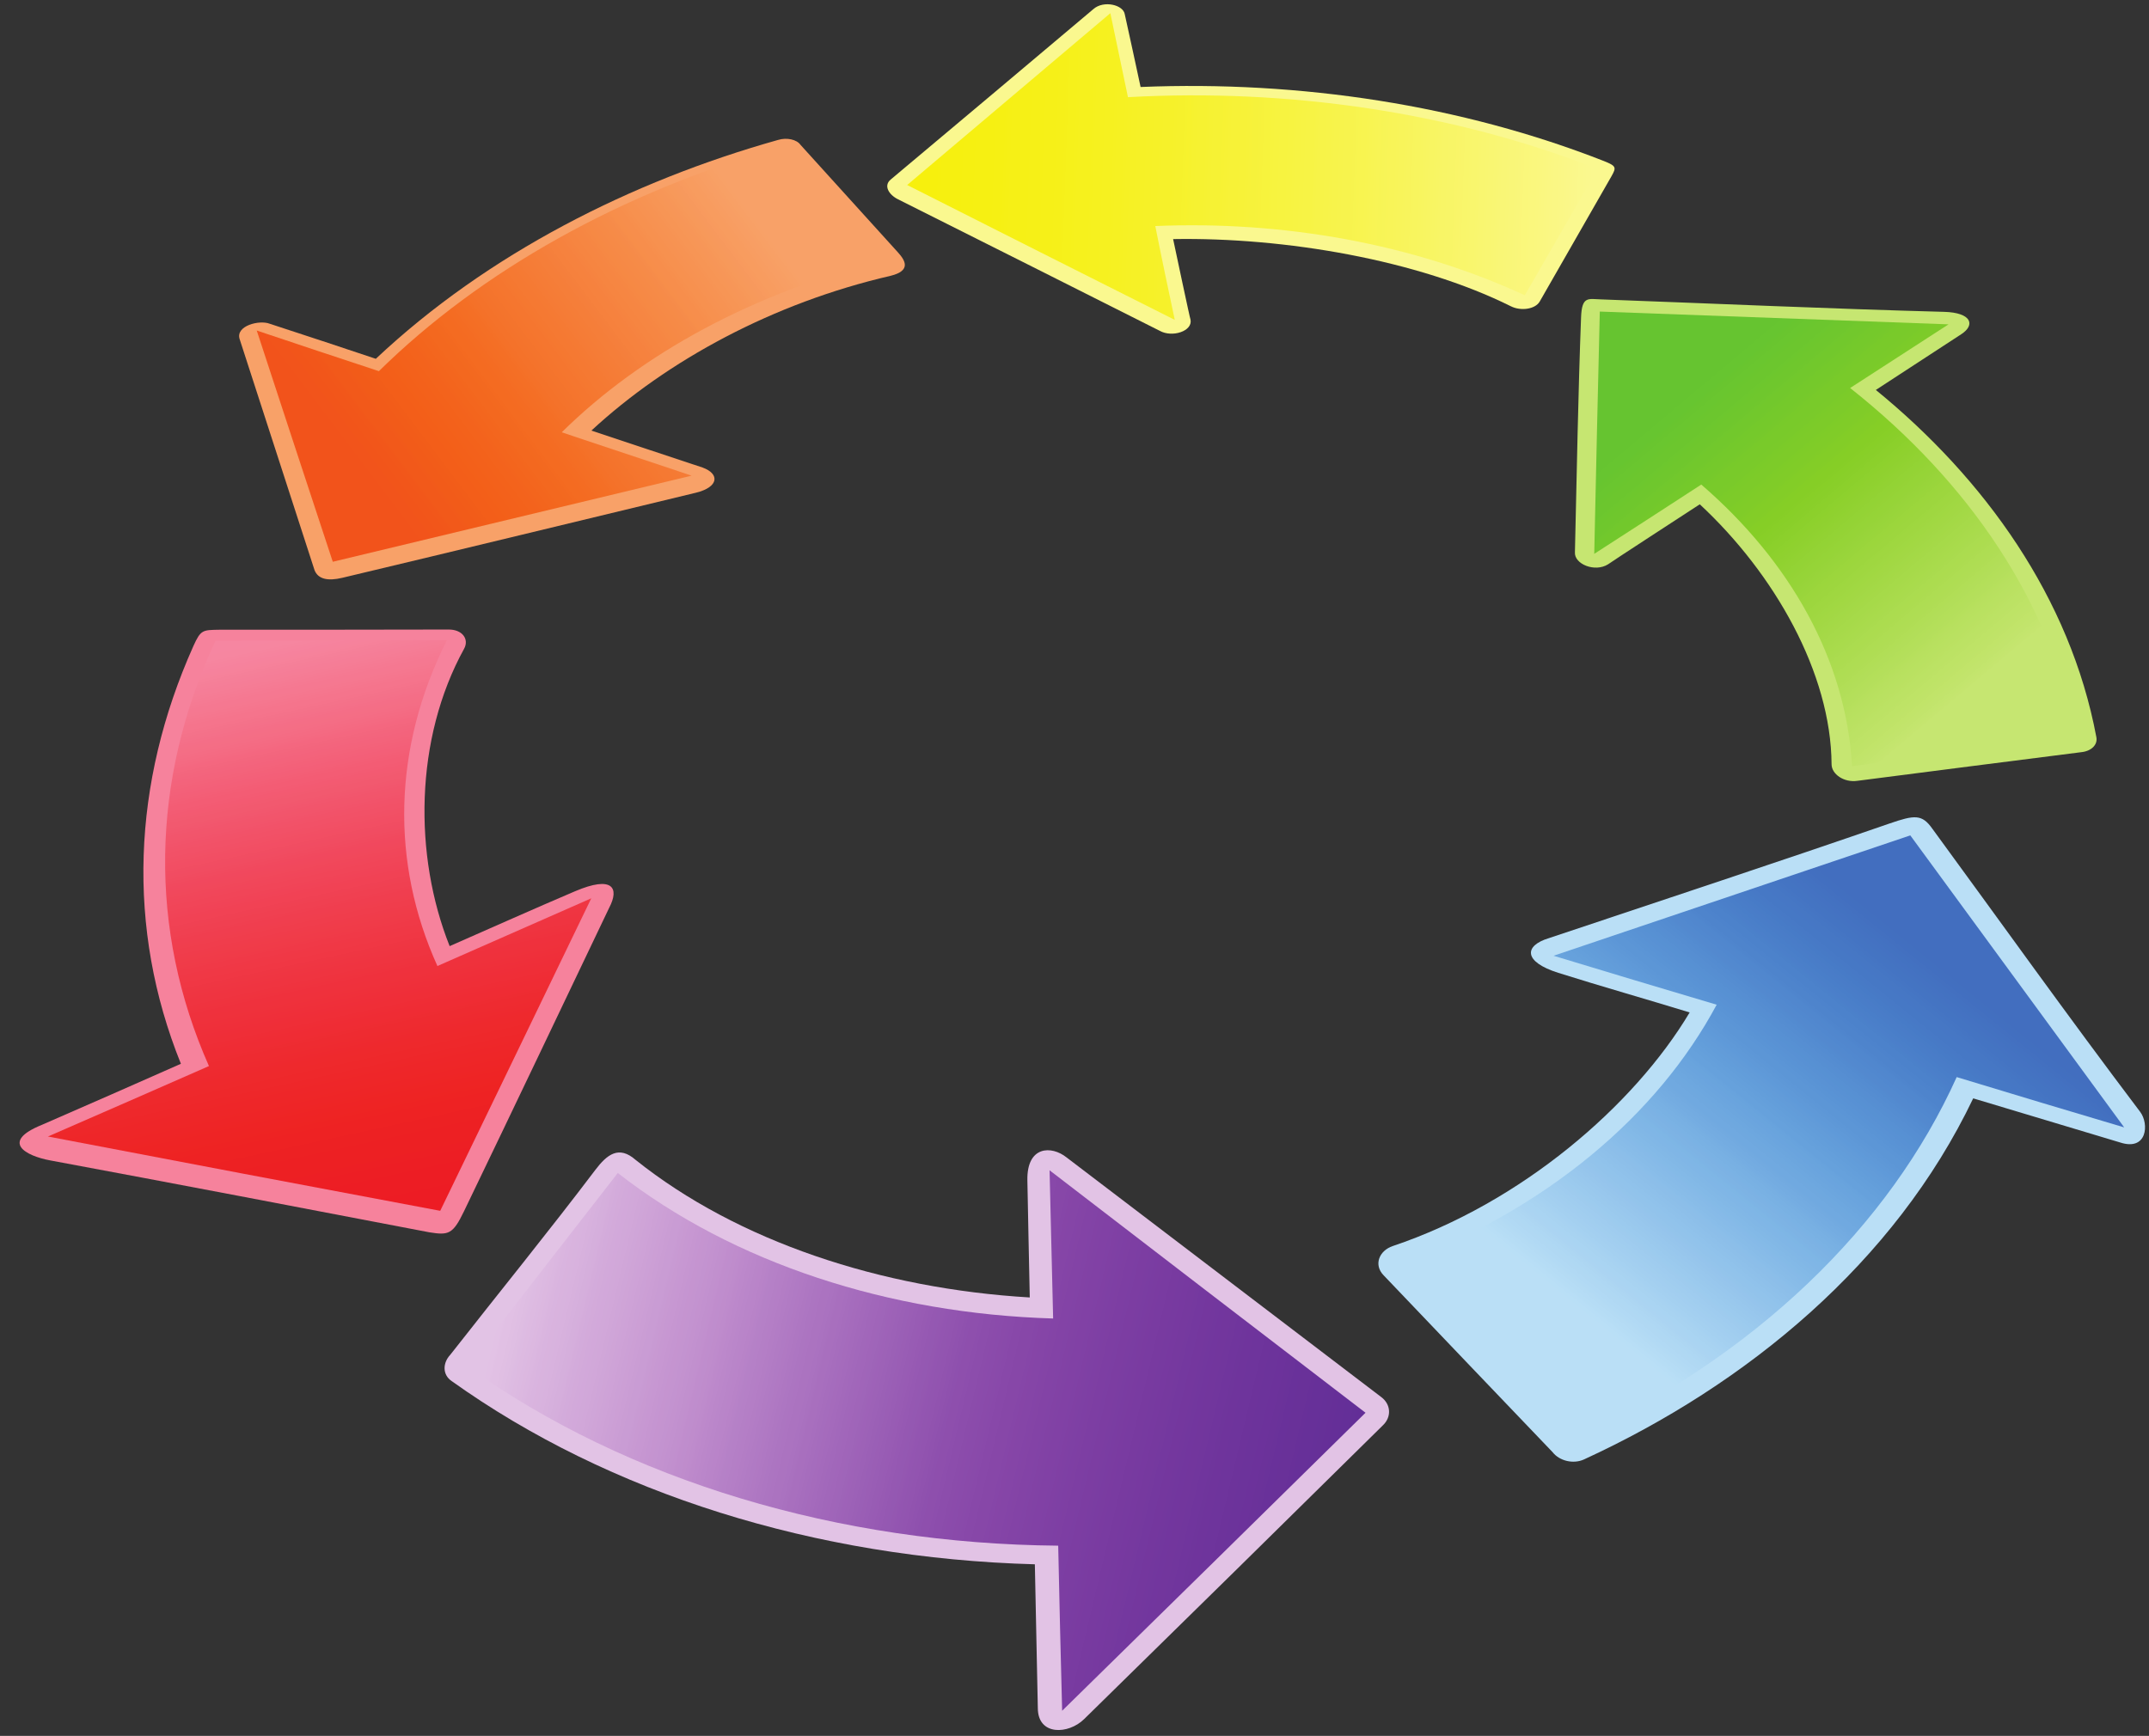 <?xml version="1.0" encoding="UTF-8"?><svg xmlns="http://www.w3.org/2000/svg" xmlns:xlink="http://www.w3.org/1999/xlink" height="522.5" preserveAspectRatio="xMidYMid meet" version="1.0" viewBox="42.8 50.8 646.7 522.5" width="646.7" zoomAndPan="magnify"><rect x="42.8" y="50.8" width="646.7" height="522.5" fill="#333333" stroke="none"/><defs><clipPath id="a"><path d="M 57 243 L 221 243 L 221 416 L 57 416 Z M 57 243"/></clipPath><clipPath id="b"><path d="M 105.68 371.684 C 87.543 330.797 88.016 285.828 107.664 243.602 C 130.801 243.602 154.012 243.543 177.289 243.484 C 161.016 275.871 160.34 310.41 174.434 341.57 C 189.965 334.758 205.379 327.941 220.734 321.184 C 206.145 351.414 190.988 382.809 175.277 415.254 C 135.52 407.797 96.195 400.344 57.223 392.887 C 73.469 385.84 89.598 378.734 105.68 371.684"/></clipPath><clipPath id="c"><path d="M 105.68 371.684 C 87.543 330.797 88.016 285.828 107.664 243.602 C 130.801 243.602 154.012 243.543 177.289 243.484 C 161.016 275.871 160.34 310.41 174.434 341.57 C 189.965 334.758 205.379 327.941 220.734 321.184 C 206.145 351.414 190.988 382.809 175.277 415.254 C 135.52 407.797 96.195 400.344 57.223 392.887 C 73.469 385.84 89.598 378.734 105.68 371.684"/></clipPath><clipPath id="e"><path d="M 183 403 L 454 403 L 454 566 L 183 566 Z M 183 403"/></clipPath><clipPath id="f"><path d="M 361.246 516.047 C 295.234 515.465 231.918 496.711 183.48 462.113 C 198.855 442.309 213.906 422.855 228.711 403.867 C 263.66 431.125 310.531 446.211 359.719 447.668 C 359.355 432.582 358.992 417.789 358.645 403.051 C 389.43 426.758 421.137 451.047 453.727 476.035 C 424.207 505.098 393.816 534.98 362.434 565.734 C 362 548.898 361.578 532.418 361.246 516.047"/></clipPath><clipPath id="g"><path d="M 361.246 516.047 C 295.234 515.465 231.918 496.711 183.48 462.113 C 198.855 442.309 213.906 422.855 228.711 403.867 C 263.66 431.125 310.531 446.211 359.719 447.668 C 359.355 432.582 358.992 417.789 358.645 403.051 C 389.43 426.758 421.137 451.047 453.727 476.035 C 424.207 505.098 393.816 534.98 362.434 565.734 C 362 548.898 361.578 532.418 361.246 516.047"/></clipPath><clipPath id="i"><path d="M 463 302 L 683 302 L 683 486 L 463 486 Z M 463 302"/></clipPath><clipPath id="j"><path d="M 631.629 375 C 611.473 419.734 571.191 459.281 514.852 485.027 C 497.363 466.914 480.215 449.148 463.402 431.613 C 508.309 414.781 541.574 386.473 559.395 353.215 C 542.941 348.324 526.578 343.43 510.309 338.48 C 546.574 326.246 582.379 314.133 617.668 302.25 C 638.379 330.5 659.824 359.797 682.035 390.145 C 665.09 385.133 648.316 380.066 631.629 375"/></clipPath><clipPath id="k"><path d="M 631.629 375 C 611.473 419.734 571.191 459.281 514.852 485.027 C 497.363 466.914 480.215 449.148 463.402 431.613 C 508.309 414.781 541.574 386.473 559.395 353.215 C 542.941 348.324 526.578 343.43 510.309 338.48 C 546.574 326.246 582.379 314.133 617.668 302.25 C 638.379 330.5 659.824 359.797 682.035 390.145 C 665.09 385.133 648.316 380.066 631.629 375"/></clipPath><clipPath id="m"><path d="M 522 144 L 668 144 L 668 282 L 522 282 Z M 522 144"/></clipPath><clipPath id="n"><path d="M 599.562 167.59 C 635.387 195.898 660.184 232.418 667.555 272.781 C 645.074 275.637 622.648 278.547 600.137 281.402 C 598.336 249.426 581.484 219.719 554.766 196.652 C 544.129 203.586 533.395 210.516 522.555 217.508 C 523.109 192.402 523.648 168.113 524.227 144.582 C 559.121 145.863 594.086 147.145 629.172 148.426 C 619.395 154.777 609.516 161.125 599.562 167.59"/></clipPath><clipPath id="o"><path d="M 599.562 167.59 C 635.387 195.898 660.184 232.418 667.555 272.781 C 645.074 275.637 622.648 278.547 600.137 281.402 C 598.336 249.426 581.484 219.719 554.766 196.652 C 544.129 203.586 533.395 210.516 522.555 217.508 C 523.109 192.402 523.648 168.113 524.227 144.582 C 559.121 145.863 594.086 147.145 629.172 148.426 C 619.395 154.777 609.516 161.125 599.562 167.59"/></clipPath><clipPath id="q"><path d="M 315 54 L 524 54 L 524 148 L 315 148 Z M 315 54"/></clipPath><clipPath id="r"><path d="M 382.238 80.047 C 430.461 77.367 479.941 84.531 523.57 101.656 C 516.402 114.121 509.098 126.816 501.664 139.688 C 468.066 124.137 428.844 117.207 390.465 118.84 C 392.309 128.156 394.305 137.594 396.324 147.086 C 368.941 133.34 342.086 119.77 315.793 106.488 C 336.695 88.84 357.074 71.598 376.941 54.766 C 378.688 63.098 380.449 71.539 382.238 80.047"/></clipPath><clipPath id="s"><path d="M 382.238 80.047 C 430.461 77.367 479.941 84.531 523.57 101.656 C 516.402 114.121 509.098 126.816 501.664 139.688 C 468.066 124.137 428.844 117.207 390.465 118.84 C 392.309 128.156 394.305 137.594 396.324 147.086 C 368.941 133.34 342.086 119.77 315.793 106.488 C 336.695 88.84 357.074 71.598 376.941 54.766 C 378.688 63.098 380.449 71.539 382.238 80.047"/></clipPath><clipPath id="u"><path d="M 120 94 L 310 94 L 310 220 L 120 220 Z M 120 94"/></clipPath><clipPath id="v"><path d="M 156.82 162.516 C 187.426 132.402 229.699 108.582 278.309 94.836 C 288.402 106.074 298.664 117.492 309.098 129.082 C 269.73 138.754 235.863 157.215 211.844 180.922 C 224.77 185.23 237.773 189.602 250.922 193.969 C 215.301 202.531 179.336 211.152 142.945 219.891 C 135.059 195.949 127.402 172.766 120.059 150.285 C 132.215 154.363 144.449 158.438 156.82 162.516"/></clipPath><clipPath id="w"><path d="M 156.82 162.516 C 187.426 132.402 229.699 108.582 278.309 94.836 C 288.402 106.074 298.664 117.492 309.098 129.082 C 269.73 138.754 235.863 157.215 211.844 180.922 C 224.77 185.23 237.773 189.602 250.922 193.969 C 215.301 202.531 179.336 211.152 142.945 219.891 C 135.059 195.949 127.402 172.766 120.059 150.285 C 132.215 154.363 144.449 158.438 156.82 162.516"/></clipPath><linearGradient gradientTransform="matrix(35.574 167.36 -176.38 37.491 203.755 228.139)" gradientUnits="userSpaceOnUse" id="d" x1="-.09" x2="1.09" xlink:actuate="onLoad" xlink:show="other" xlink:type="simple" xmlns:xlink="http://www.w3.org/1999/xlink" y1="0" y2="0"><stop offset="0" stop-color="#f686a1"/><stop offset=".063" stop-color="#f686a1"/><stop offset=".078" stop-color="#f686a0"/><stop offset=".082" stop-color="#f6859f"/><stop offset=".086" stop-color="#f6849e"/><stop offset=".09" stop-color="#f6839e"/><stop offset=".094" stop-color="#f6829d"/><stop offset=".098" stop-color="#f6829c"/><stop offset=".102" stop-color="#f6829b"/><stop offset=".105" stop-color="#f6819a"/><stop offset=".109" stop-color="#f58099"/><stop offset=".113" stop-color="#f57f98"/><stop offset=".117" stop-color="#f57e98"/><stop offset=".121" stop-color="#f57d97"/><stop offset=".125" stop-color="#f57d96"/><stop offset=".129" stop-color="#f57c95"/><stop offset=".133" stop-color="#f57b94"/><stop offset=".137" stop-color="#f57a93"/><stop offset=".141" stop-color="#f57992"/><stop offset=".145" stop-color="#f57891"/><stop offset=".148" stop-color="#f57891"/><stop offset=".152" stop-color="#f57890"/><stop offset=".156" stop-color="#f5778f"/><stop offset=".16" stop-color="#f5768e"/><stop offset=".164" stop-color="#f5758d"/><stop offset=".168" stop-color="#f5748c"/><stop offset=".172" stop-color="#f5748c"/><stop offset=".176" stop-color="#f5738b"/><stop offset=".18" stop-color="#f4728a"/><stop offset=".184" stop-color="#f47189"/><stop offset=".188" stop-color="#f47089"/><stop offset=".191" stop-color="#f46f88"/><stop offset=".195" stop-color="#f46e87"/><stop offset=".199" stop-color="#f46e86"/><stop offset=".203" stop-color="#f46e85"/><stop offset=".207" stop-color="#f46d85"/><stop offset=".211" stop-color="#f46c84"/><stop offset=".215" stop-color="#f46b83"/><stop offset=".219" stop-color="#f46a82"/><stop offset=".223" stop-color="#f46981"/><stop offset=".227" stop-color="#f46780"/><stop offset=".23" stop-color="#f4677f"/><stop offset=".234" stop-color="#f3667e"/><stop offset=".238" stop-color="#f3657d"/><stop offset=".242" stop-color="#f3647d"/><stop offset=".246" stop-color="#f3637c"/><stop offset=".25" stop-color="#f3637b"/><stop offset=".254" stop-color="#f3627a"/><stop offset=".258" stop-color="#f36179"/><stop offset=".262" stop-color="#f36079"/><stop offset=".266" stop-color="#f35f78"/><stop offset=".27" stop-color="#f35f77"/><stop offset=".273" stop-color="#f35e76"/><stop offset=".277" stop-color="#f35d75"/><stop offset=".281" stop-color="#f35c74"/><stop offset=".285" stop-color="#f35c74"/><stop offset=".289" stop-color="#f35b73"/><stop offset=".293" stop-color="#f35a72"/><stop offset=".297" stop-color="#f35a71"/><stop offset=".301" stop-color="#f25a70"/><stop offset=".305" stop-color="#f2596f"/><stop offset=".309" stop-color="#f2596f"/><stop offset=".313" stop-color="#f2586e"/><stop offset=".316" stop-color="#f2576e"/><stop offset=".32" stop-color="#f2566d"/><stop offset=".324" stop-color="#f2556c"/><stop offset=".328" stop-color="#f2556b"/><stop offset=".332" stop-color="#f2546b"/><stop offset=".336" stop-color="#f2536a"/><stop offset=".34" stop-color="#f25269"/><stop offset=".344" stop-color="#f25268"/><stop offset=".348" stop-color="#f25167"/><stop offset=".352" stop-color="#f25167"/><stop offset=".355" stop-color="#f25066"/><stop offset=".359" stop-color="#f25065"/><stop offset=".363" stop-color="#f24f64"/><stop offset=".367" stop-color="#f24e64"/><stop offset=".371" stop-color="#f24e63"/><stop offset=".375" stop-color="#f14d62"/><stop offset=".379" stop-color="#f14c62"/><stop offset=".383" stop-color="#f14c61"/><stop offset=".387" stop-color="#f14b60"/><stop offset=".391" stop-color="#f14a5f"/><stop offset=".395" stop-color="#f1495e"/><stop offset=".398" stop-color="#f1485e"/><stop offset=".402" stop-color="#f1485d"/><stop offset=".406" stop-color="#f1485c"/><stop offset=".41" stop-color="#f1485b"/><stop offset=".414" stop-color="#f1475a"/><stop offset=".418" stop-color="#f1465a"/><stop offset=".422" stop-color="#f14659"/><stop offset=".426" stop-color="#f14558"/><stop offset=".43" stop-color="#f14558"/><stop offset=".434" stop-color="#f14457"/><stop offset=".438" stop-color="#f14357"/><stop offset=".441" stop-color="#f14356"/><stop offset=".445" stop-color="#f14255"/><stop offset=".449" stop-color="#f14254"/><stop offset=".453" stop-color="#f14254"/><stop offset=".457" stop-color="#f04153"/><stop offset=".461" stop-color="#f04152"/><stop offset=".465" stop-color="#f04051"/><stop offset=".469" stop-color="#f04051"/><stop offset=".473" stop-color="#f03f50"/><stop offset=".477" stop-color="#f03e4f"/><stop offset=".48" stop-color="#f03e4f"/><stop offset=".484" stop-color="#f03e4e"/><stop offset=".488" stop-color="#f03e4d"/><stop offset=".492" stop-color="#f03d4c"/><stop offset=".496" stop-color="#f03d4c"/><stop offset=".5" stop-color="#f03c4b"/><stop offset=".504" stop-color="#f03c4a"/><stop offset=".508" stop-color="#f03c49"/><stop offset=".512" stop-color="#f03b49"/><stop offset=".516" stop-color="#f03b48"/><stop offset=".52" stop-color="#f03a48"/><stop offset=".523" stop-color="#f03947"/><stop offset=".527" stop-color="#f03947"/><stop offset=".531" stop-color="#f03846"/><stop offset=".535" stop-color="#f03845"/><stop offset=".539" stop-color="#f03845"/><stop offset=".543" stop-color="#f03744"/><stop offset=".547" stop-color="#f03744"/><stop offset=".551" stop-color="#ef3643"/><stop offset=".555" stop-color="#ef3642"/><stop offset=".559" stop-color="#ef3542"/><stop offset=".563" stop-color="#ef3541"/><stop offset=".566" stop-color="#ef3441"/><stop offset=".57" stop-color="#ef3440"/><stop offset=".574" stop-color="#ef3440"/><stop offset=".578" stop-color="#ef333f"/><stop offset=".582" stop-color="#ef333e"/><stop offset=".586" stop-color="#ef323e"/><stop offset=".59" stop-color="#ef313d"/><stop offset=".594" stop-color="#ef313d"/><stop offset=".598" stop-color="#ef313c"/><stop offset=".602" stop-color="#ef313c"/><stop offset=".605" stop-color="#ef313b"/><stop offset=".609" stop-color="#ef303b"/><stop offset=".613" stop-color="#ef303a"/><stop offset=".617" stop-color="#ef2f3a"/><stop offset=".621" stop-color="#ef2f39"/><stop offset=".625" stop-color="#ef2e39"/><stop offset=".629" stop-color="#ef2e38"/><stop offset=".633" stop-color="#ef2e37"/><stop offset=".637" stop-color="#ef2e37"/><stop offset=".641" stop-color="#ef2d36"/><stop offset=".645" stop-color="#ef2d35"/><stop offset=".648" stop-color="#ef2c35"/><stop offset=".652" stop-color="#ef2c34"/><stop offset=".656" stop-color="#ef2c34"/><stop offset=".66" stop-color="#ef2c33"/><stop offset=".664" stop-color="#ee2c32"/><stop offset=".668" stop-color="#ee2b31"/><stop offset=".672" stop-color="#ee2b31"/><stop offset=".676" stop-color="#ee2b30"/><stop offset=".68" stop-color="#ee2a30"/><stop offset=".684" stop-color="#ee2a2f"/><stop offset=".688" stop-color="#ee292f"/><stop offset=".691" stop-color="#ee292e"/><stop offset=".695" stop-color="#ee292d"/><stop offset=".699" stop-color="#ee292d"/><stop offset=".703" stop-color="#ee292c"/><stop offset=".707" stop-color="#ee292c"/><stop offset=".711" stop-color="#ee282b"/><stop offset=".715" stop-color="#ee282b"/><stop offset=".719" stop-color="#ee282b"/><stop offset=".723" stop-color="#ee272a"/><stop offset=".727" stop-color="#ee272a"/><stop offset=".73" stop-color="#ee2729"/><stop offset=".734" stop-color="#ee2629"/><stop offset=".738" stop-color="#ee2629"/><stop offset=".742" stop-color="#ee2628"/><stop offset=".746" stop-color="#ee2628"/><stop offset=".75" stop-color="#ee2627"/><stop offset=".754" stop-color="#ee2527"/><stop offset=".758" stop-color="#ee2527"/><stop offset=".762" stop-color="#ee2526"/><stop offset=".766" stop-color="#ee2525"/><stop offset=".77" stop-color="#ee2425"/><stop offset=".773" stop-color="#ee2425"/><stop offset=".777" stop-color="#ee2424"/><stop offset=".781" stop-color="#ee2424"/><stop offset=".785" stop-color="#ee2423"/><stop offset=".789" stop-color="#ee2323"/><stop offset=".793" stop-color="#ee2323"/><stop offset=".797" stop-color="#ee2223"/><stop offset=".813" stop-color="#ee2223"/><stop offset=".816" stop-color="#ed2123"/><stop offset=".82" stop-color="#ed2123"/><stop offset=".828" stop-color="#ed2123"/><stop offset=".836" stop-color="#ed2023"/><stop offset=".844" stop-color="#ed2023"/><stop offset=".859" stop-color="#ed2023"/><stop offset=".863" stop-color="#ed1f24"/><stop offset=".867" stop-color="#ed1f24"/><stop offset=".875" stop-color="#ed1e24"/><stop offset=".883" stop-color="#ed1e24"/><stop offset=".891" stop-color="#ed1d24"/><stop offset=".906" stop-color="#ed1d24"/><stop offset=".914" stop-color="#ed1d24"/><stop offset=".922" stop-color="#ed1c24"/><stop offset=".938" stop-color="#ed1c24"/><stop offset="1" stop-color="#ed1c24"/></linearGradient><linearGradient gradientTransform="matrix(253.52 58.53 -36.697 158.954 212.316 366.459)" gradientUnits="userSpaceOnUse" id="h" x1="-.076" x2="1.076" xlink:actuate="onLoad" xlink:show="other" xlink:type="simple" xmlns:xlink="http://www.w3.org/1999/xlink" y1="0" y2="0"><stop offset="0" stop-color="#e2c3e5"/><stop offset=".063" stop-color="#e2c3e5"/><stop offset=".07" stop-color="#e2c2e5"/><stop offset=".074" stop-color="#e1c0e4"/><stop offset=".078" stop-color="#e1c0e4"/><stop offset=".082" stop-color="#e0bfe3"/><stop offset=".086" stop-color="#dfbee3"/><stop offset=".09" stop-color="#debde2"/><stop offset=".094" stop-color="#ddbbe2"/><stop offset=".098" stop-color="#ddbae1"/><stop offset=".102" stop-color="#dcb9e1"/><stop offset=".105" stop-color="#dcb8e0"/><stop offset=".109" stop-color="#dbb7e0"/><stop offset=".113" stop-color="#dab5df"/><stop offset=".117" stop-color="#d9b4df"/><stop offset=".121" stop-color="#d9b3de"/><stop offset=".125" stop-color="#d8b3de"/><stop offset=".129" stop-color="#d8b2de"/><stop offset=".133" stop-color="#d7b1dd"/><stop offset=".137" stop-color="#d6b0dd"/><stop offset=".141" stop-color="#d5afdc"/><stop offset=".145" stop-color="#d5aedc"/><stop offset=".148" stop-color="#d4acdb"/><stop offset=".152" stop-color="#d3abdb"/><stop offset=".156" stop-color="#d3aada"/><stop offset=".16" stop-color="#d2a9da"/><stop offset=".164" stop-color="#d2a8da"/><stop offset=".168" stop-color="#d1a8d9"/><stop offset=".172" stop-color="#d1a7d9"/><stop offset=".176" stop-color="#d0a6d8"/><stop offset=".18" stop-color="#cfa5d8"/><stop offset=".184" stop-color="#cfa4d7"/><stop offset=".188" stop-color="#cea3d7"/><stop offset=".191" stop-color="#cea2d7"/><stop offset=".195" stop-color="#cda1d6"/><stop offset=".199" stop-color="#cca0d6"/><stop offset=".203" stop-color="#cc9fd5"/><stop offset=".207" stop-color="#cb9ed5"/><stop offset=".211" stop-color="#ca9dd4"/><stop offset=".215" stop-color="#c99cd4"/><stop offset=".219" stop-color="#c99cd4"/><stop offset=".223" stop-color="#c89ad3"/><stop offset=".227" stop-color="#c899d2"/><stop offset=".23" stop-color="#c798d2"/><stop offset=".234" stop-color="#c797d2"/><stop offset=".238" stop-color="#c696d1"/><stop offset=".242" stop-color="#c595d1"/><stop offset=".246" stop-color="#c594d0"/><stop offset=".25" stop-color="#c494d0"/><stop offset=".254" stop-color="#c393d0"/><stop offset=".258" stop-color="#c392cf"/><stop offset=".262" stop-color="#c291cf"/><stop offset=".266" stop-color="#c190ce"/><stop offset=".27" stop-color="#c18fce"/><stop offset=".273" stop-color="#c08dcd"/><stop offset=".277" stop-color="#bf8dcd"/><stop offset=".281" stop-color="#bf8ccc"/><stop offset=".285" stop-color="#be8bcc"/><stop offset=".289" stop-color="#bd89cb"/><stop offset=".293" stop-color="#bc88cb"/><stop offset=".297" stop-color="#bb87ca"/><stop offset=".301" stop-color="#ba86ca"/><stop offset=".305" stop-color="#b985c9"/><stop offset=".309" stop-color="#b984c9"/><stop offset=".313" stop-color="#b883c8"/><stop offset=".316" stop-color="#b782c8"/><stop offset=".32" stop-color="#b581c7"/><stop offset=".324" stop-color="#b580c7"/><stop offset=".328" stop-color="#b47fc6"/><stop offset=".332" stop-color="#b47ec6"/><stop offset=".336" stop-color="#b37dc5"/><stop offset=".34" stop-color="#b27cc5"/><stop offset=".344" stop-color="#b17bc4"/><stop offset=".348" stop-color="#b07ac4"/><stop offset=".352" stop-color="#b079c3"/><stop offset=".355" stop-color="#af78c3"/><stop offset=".359" stop-color="#ae77c2"/><stop offset=".363" stop-color="#ad76c2"/><stop offset=".367" stop-color="#ac75c1"/><stop offset=".371" stop-color="#ac74c1"/><stop offset=".375" stop-color="#ab73c0"/><stop offset=".379" stop-color="#ab73c0"/><stop offset=".383" stop-color="#aa72c0"/><stop offset=".387" stop-color="#a971bf"/><stop offset=".391" stop-color="#a86fbe"/><stop offset=".395" stop-color="#a86fbe"/><stop offset=".398" stop-color="#a76ebe"/><stop offset=".402" stop-color="#a66dbd"/><stop offset=".406" stop-color="#a56cbd"/><stop offset=".41" stop-color="#a56bbc"/><stop offset=".414" stop-color="#a46abc"/><stop offset=".418" stop-color="#a369bb"/><stop offset=".422" stop-color="#a268bb"/><stop offset=".426" stop-color="#a167ba"/><stop offset=".43" stop-color="#a166ba"/><stop offset=".434" stop-color="#a065b9"/><stop offset=".438" stop-color="#9f65b9"/><stop offset=".441" stop-color="#9e64b8"/><stop offset=".445" stop-color="#9e62b8"/><stop offset=".449" stop-color="#9d62b7"/><stop offset=".453" stop-color="#9c61b7"/><stop offset=".457" stop-color="#9b60b6"/><stop offset=".461" stop-color="#9a5fb6"/><stop offset=".465" stop-color="#9a5eb5"/><stop offset=".469" stop-color="#995db5"/><stop offset=".473" stop-color="#985cb4"/><stop offset=".477" stop-color="#985bb4"/><stop offset=".48" stop-color="#975ab3"/><stop offset=".484" stop-color="#9659b3"/><stop offset=".488" stop-color="#9558b2"/><stop offset=".492" stop-color="#9458b2"/><stop offset=".496" stop-color="#9457b1"/><stop offset=".5" stop-color="#9355b1"/><stop offset=".504" stop-color="#9255b0"/><stop offset=".508" stop-color="#9254b0"/><stop offset=".512" stop-color="#9153af"/><stop offset=".516" stop-color="#9052af"/><stop offset=".52" stop-color="#8f51ae"/><stop offset=".523" stop-color="#8e50ae"/><stop offset=".527" stop-color="#8e4fad"/><stop offset=".531" stop-color="#8e4fad"/><stop offset=".535" stop-color="#8d4ead"/><stop offset=".539" stop-color="#8c4dac"/><stop offset=".543" stop-color="#8c4dac"/><stop offset=".547" stop-color="#8b4cab"/><stop offset=".551" stop-color="#8b4bab"/><stop offset=".555" stop-color="#8a4bab"/><stop offset=".559" stop-color="#8a4aaa"/><stop offset=".563" stop-color="#894aaa"/><stop offset=".566" stop-color="#8949aa"/><stop offset=".57" stop-color="#8848a9"/><stop offset=".574" stop-color="#8848a9"/><stop offset=".578" stop-color="#8747a8"/><stop offset=".586" stop-color="#8747a8"/><stop offset=".59" stop-color="#8646a8"/><stop offset=".594" stop-color="#8645a7"/><stop offset=".598" stop-color="#8545a7"/><stop offset=".602" stop-color="#8545a7"/><stop offset=".605" stop-color="#8444a7"/><stop offset=".609" stop-color="#8444a6"/><stop offset=".613" stop-color="#8343a6"/><stop offset=".617" stop-color="#8343a6"/><stop offset=".621" stop-color="#8243a6"/><stop offset=".625" stop-color="#8242a5"/><stop offset=".629" stop-color="#8142a5"/><stop offset=".633" stop-color="#8141a5"/><stop offset=".637" stop-color="#8141a5"/><stop offset=".641" stop-color="#8041a5"/><stop offset=".645" stop-color="#8040a4"/><stop offset=".648" stop-color="#7f40a4"/><stop offset=".652" stop-color="#7e40a4"/><stop offset=".656" stop-color="#7e3fa4"/><stop offset=".66" stop-color="#7e3fa3"/><stop offset=".664" stop-color="#7d3ea3"/><stop offset=".668" stop-color="#7d3ea3"/><stop offset=".672" stop-color="#7c3ea3"/><stop offset=".676" stop-color="#7c3da2"/><stop offset=".68" stop-color="#7c3da2"/><stop offset=".684" stop-color="#7b3da2"/><stop offset=".688" stop-color="#7a3da2"/><stop offset=".691" stop-color="#7a3ca2"/><stop offset=".695" stop-color="#7a3ca1"/><stop offset=".699" stop-color="#7a3ba1"/><stop offset=".703" stop-color="#793ba1"/><stop offset=".707" stop-color="#793ba1"/><stop offset=".711" stop-color="#783aa0"/><stop offset=".715" stop-color="#783aa0"/><stop offset=".719" stop-color="#773aa0"/><stop offset=".727" stop-color="#7739a0"/><stop offset=".73" stop-color="#76399f"/><stop offset=".734" stop-color="#76399f"/><stop offset=".738" stop-color="#75399f"/><stop offset=".742" stop-color="#74389f"/><stop offset=".746" stop-color="#74389f"/><stop offset=".75" stop-color="#74379e"/><stop offset=".754" stop-color="#74379e"/><stop offset=".758" stop-color="#73379e"/><stop offset=".762" stop-color="#72379e"/><stop offset=".766" stop-color="#72369e"/><stop offset=".773" stop-color="#72369d"/><stop offset=".781" stop-color="#71369d"/><stop offset=".785" stop-color="#70359d"/><stop offset=".789" stop-color="#70359d"/><stop offset=".793" stop-color="#6f359c"/><stop offset=".797" stop-color="#6f349c"/><stop offset=".801" stop-color="#6f349c"/><stop offset=".805" stop-color="#6e349c"/><stop offset=".813" stop-color="#6e349c"/><stop offset=".816" stop-color="#6d339b"/><stop offset=".82" stop-color="#6d339b"/><stop offset=".824" stop-color="#6c339b"/><stop offset=".828" stop-color="#6c339b"/><stop offset=".836" stop-color="#6c329b"/><stop offset=".844" stop-color="#6b329a"/><stop offset=".848" stop-color="#6a329a"/><stop offset=".852" stop-color="#69319a"/><stop offset=".855" stop-color="#69319a"/><stop offset=".859" stop-color="#693199"/><stop offset=".867" stop-color="#693199"/><stop offset=".871" stop-color="#683099"/><stop offset=".875" stop-color="#673099"/><stop offset=".879" stop-color="#673099"/><stop offset=".883" stop-color="#673099"/><stop offset=".887" stop-color="#663099"/><stop offset=".891" stop-color="#663098"/><stop offset=".898" stop-color="#662f98"/><stop offset=".902" stop-color="#652f98"/><stop offset=".906" stop-color="#652f98"/><stop offset=".91" stop-color="#642f98"/><stop offset=".914" stop-color="#642f98"/><stop offset=".918" stop-color="#632f97"/><stop offset=".922" stop-color="#632e97"/><stop offset=".926" stop-color="#632e97"/><stop offset=".93" stop-color="#632e97"/><stop offset=".938" stop-color="#622e97"/><stop offset="1" stop-color="#622e97"/></linearGradient><linearGradient gradientTransform="matrix(93.279 -115.19 133.238 107.894 459.281 397.142)" gradientUnits="userSpaceOnUse" id="l" x1="-.443" x2="1.443" xlink:actuate="onLoad" xlink:show="other" xlink:type="simple" xmlns:xlink="http://www.w3.org/1999/xlink" y1="0" y2="0"><stop offset="0" stop-color="#badff6"/><stop offset=".125" stop-color="#badff6"/><stop offset=".188" stop-color="#badff6"/><stop offset=".219" stop-color="#badff6"/><stop offset=".234" stop-color="#badff6"/><stop offset=".238" stop-color="#b9dff6"/><stop offset=".242" stop-color="#b8def6"/><stop offset=".246" stop-color="#b6ddf5"/><stop offset=".25" stop-color="#b5dcf5"/><stop offset=".254" stop-color="#b4dbf4"/><stop offset=".258" stop-color="#b2daf4"/><stop offset=".262" stop-color="#b1d9f4"/><stop offset=".266" stop-color="#b0d8f3"/><stop offset=".27" stop-color="#afd8f3"/><stop offset=".273" stop-color="#aed7f3"/><stop offset=".277" stop-color="#add6f2"/><stop offset=".281" stop-color="#abd4f2"/><stop offset=".285" stop-color="#aad4f2"/><stop offset=".289" stop-color="#a9d4f2"/><stop offset=".293" stop-color="#a8d3f1"/><stop offset=".297" stop-color="#a7d2f1"/><stop offset=".301" stop-color="#a5d1f1"/><stop offset=".305" stop-color="#a4d0f0"/><stop offset=".309" stop-color="#a3cff0"/><stop offset=".313" stop-color="#a2cef0"/><stop offset=".316" stop-color="#a1ceef"/><stop offset=".32" stop-color="#a0cdef"/><stop offset=".324" stop-color="#9fccef"/><stop offset=".328" stop-color="#9ecbee"/><stop offset=".332" stop-color="#9ccbee"/><stop offset=".336" stop-color="#9bcaee"/><stop offset=".34" stop-color="#9ac9ed"/><stop offset=".344" stop-color="#99c8ed"/><stop offset=".348" stop-color="#98c7ed"/><stop offset=".352" stop-color="#97c6ec"/><stop offset=".355" stop-color="#96c5ec"/><stop offset=".359" stop-color="#95c4ec"/><stop offset=".363" stop-color="#93c4eb"/><stop offset=".367" stop-color="#92c3eb"/><stop offset=".371" stop-color="#91c3eb"/><stop offset=".375" stop-color="#90c2eb"/><stop offset=".379" stop-color="#8fc1ea"/><stop offset=".383" stop-color="#8ec0ea"/><stop offset=".387" stop-color="#8dbfe9"/><stop offset=".391" stop-color="#8cbee9"/><stop offset=".395" stop-color="#8bbee9"/><stop offset=".398" stop-color="#89bde9"/><stop offset=".402" stop-color="#88bce8"/><stop offset=".406" stop-color="#87bbe8"/><stop offset=".41" stop-color="#86bae8"/><stop offset=".414" stop-color="#84bae7"/><stop offset=".418" stop-color="#83b9e7"/><stop offset=".422" stop-color="#82b8e6"/><stop offset=".426" stop-color="#81b7e6"/><stop offset=".43" stop-color="#80b6e6"/><stop offset=".434" stop-color="#7fb6e6"/><stop offset=".438" stop-color="#7eb6e5"/><stop offset=".441" stop-color="#7db4e5"/><stop offset=".445" stop-color="#7db3e4"/><stop offset=".449" stop-color="#7cb2e4"/><stop offset=".453" stop-color="#7ab2e4"/><stop offset=".457" stop-color="#79b1e3"/><stop offset=".461" stop-color="#78b0e3"/><stop offset=".465" stop-color="#77afe2"/><stop offset=".469" stop-color="#75ade2"/><stop offset=".473" stop-color="#74ace1"/><stop offset=".477" stop-color="#73abe1"/><stop offset=".48" stop-color="#72aae0"/><stop offset=".484" stop-color="#70a9e0"/><stop offset=".488" stop-color="#70a9e0"/><stop offset=".492" stop-color="#6fa8df"/><stop offset=".496" stop-color="#6ea8df"/><stop offset=".5" stop-color="#6da7df"/><stop offset=".504" stop-color="#6ca6de"/><stop offset=".508" stop-color="#6ba5de"/><stop offset=".512" stop-color="#6aa4de"/><stop offset=".516" stop-color="#69a4dd"/><stop offset=".52" stop-color="#68a3dd"/><stop offset=".523" stop-color="#66a1dc"/><stop offset=".527" stop-color="#66a1dc"/><stop offset=".531" stop-color="#65a0db"/><stop offset=".535" stop-color="#649fdb"/><stop offset=".539" stop-color="#639eda"/><stop offset=".543" stop-color="#629dda"/><stop offset=".547" stop-color="#629cd9"/><stop offset=".551" stop-color="#619bd9"/><stop offset=".555" stop-color="#5f9ad9"/><stop offset=".559" stop-color="#5f99d8"/><stop offset=".563" stop-color="#5e98d7"/><stop offset=".566" stop-color="#5d97d7"/><stop offset=".57" stop-color="#5c96d6"/><stop offset=".574" stop-color="#5c96d6"/><stop offset=".578" stop-color="#5b95d6"/><stop offset=".582" stop-color="#5a94d5"/><stop offset=".586" stop-color="#5993d5"/><stop offset=".59" stop-color="#5992d4"/><stop offset=".594" stop-color="#5891d4"/><stop offset=".598" stop-color="#5791d3"/><stop offset=".602" stop-color="#5790d3"/><stop offset=".605" stop-color="#568fd2"/><stop offset=".609" stop-color="#568ed2"/><stop offset=".613" stop-color="#558dd1"/><stop offset=".617" stop-color="#548cd1"/><stop offset=".621" stop-color="#538bd0"/><stop offset=".625" stop-color="#5389cf"/><stop offset=".629" stop-color="#5289cf"/><stop offset=".633" stop-color="#5188cf"/><stop offset=".637" stop-color="#5187ce"/><stop offset=".641" stop-color="#5087ce"/><stop offset=".645" stop-color="#4f85cd"/><stop offset=".648" stop-color="#4e84cc"/><stop offset=".652" stop-color="#4e84cc"/><stop offset=".656" stop-color="#4d83cc"/><stop offset=".66" stop-color="#4c82cb"/><stop offset=".664" stop-color="#4c82cb"/><stop offset=".668" stop-color="#4b81ca"/><stop offset=".672" stop-color="#4b7fca"/><stop offset=".676" stop-color="#4a7fc9"/><stop offset=".68" stop-color="#497ec9"/><stop offset=".684" stop-color="#497dc8"/><stop offset=".688" stop-color="#497cc8"/><stop offset=".691" stop-color="#487cc7"/><stop offset=".695" stop-color="#477bc7"/><stop offset=".699" stop-color="#477ac6"/><stop offset=".703" stop-color="#4779c6"/><stop offset=".707" stop-color="#4678c5"/><stop offset=".711" stop-color="#4678c5"/><stop offset=".715" stop-color="#4677c5"/><stop offset=".719" stop-color="#4677c4"/><stop offset=".723" stop-color="#4576c4"/><stop offset=".727" stop-color="#4575c3"/><stop offset=".73" stop-color="#4474c3"/><stop offset=".734" stop-color="#4474c2"/><stop offset=".738" stop-color="#4473c2"/><stop offset=".742" stop-color="#4472c2"/><stop offset=".746" stop-color="#4372c1"/><stop offset=".75" stop-color="#4371c1"/><stop offset=".754" stop-color="#4370c0"/><stop offset=".758" stop-color="#426fc0"/><stop offset=".762" stop-color="#426fbf"/><stop offset=".766" stop-color="#426ebf"/><stop offset=".781" stop-color="#426ebf"/><stop offset=".813" stop-color="#426ebf"/><stop offset=".875" stop-color="#426ebf"/><stop offset="1" stop-color="#426ebf"/></linearGradient><linearGradient gradientTransform="matrix(-78.066 -93.035 100.774 -84.559 587.225 298.836)" gradientUnits="userSpaceOnUse" id="p" x1="-.315" x2="1.315" xlink:actuate="onLoad" xlink:show="other" xlink:type="simple" xmlns:xlink="http://www.w3.org/1999/xlink" y1="0" y2="0"><stop offset="0" stop-color="#c6e671"/><stop offset=".125" stop-color="#c6e671"/><stop offset=".188" stop-color="#c6e671"/><stop offset=".195" stop-color="#c6e671"/><stop offset=".199" stop-color="#c5e56f"/><stop offset=".203" stop-color="#c4e56e"/><stop offset=".207" stop-color="#c3e56d"/><stop offset=".211" stop-color="#c2e46c"/><stop offset=".215" stop-color="#c2e46b"/><stop offset=".219" stop-color="#c1e46a"/><stop offset=".223" stop-color="#c1e469"/><stop offset=".227" stop-color="#c0e368"/><stop offset=".23" stop-color="#bfe368"/><stop offset=".234" stop-color="#bfe367"/><stop offset=".238" stop-color="#bee366"/><stop offset=".242" stop-color="#bee366"/><stop offset=".246" stop-color="#bde265"/><stop offset=".25" stop-color="#bce264"/><stop offset=".254" stop-color="#bce264"/><stop offset=".258" stop-color="#bbe263"/><stop offset=".262" stop-color="#bbe162"/><stop offset=".266" stop-color="#bae161"/><stop offset=".27" stop-color="#b9e161"/><stop offset=".273" stop-color="#b9e160"/><stop offset=".277" stop-color="#b8e15f"/><stop offset=".281" stop-color="#b8e05f"/><stop offset=".285" stop-color="#b7e05e"/><stop offset=".289" stop-color="#b6e05c"/><stop offset=".293" stop-color="#b5df5c"/><stop offset=".297" stop-color="#b4df5b"/><stop offset=".301" stop-color="#b4df5a"/><stop offset=".305" stop-color="#b3df59"/><stop offset=".309" stop-color="#b2de59"/><stop offset=".313" stop-color="#b2de58"/><stop offset=".316" stop-color="#b1de57"/><stop offset=".32" stop-color="#b1de56"/><stop offset=".324" stop-color="#b0dd55"/><stop offset=".328" stop-color="#afdd54"/><stop offset=".332" stop-color="#afdd53"/><stop offset=".336" stop-color="#aedd53"/><stop offset=".34" stop-color="#aedd52"/><stop offset=".344" stop-color="#addc51"/><stop offset=".348" stop-color="#acdc50"/><stop offset=".352" stop-color="#acdc4f"/><stop offset=".359" stop-color="#abdc4f"/><stop offset=".363" stop-color="#aadb4e"/><stop offset=".367" stop-color="#a9db4d"/><stop offset=".371" stop-color="#a9db4c"/><stop offset=".375" stop-color="#a8db4b"/><stop offset=".379" stop-color="#a8da4b"/><stop offset=".383" stop-color="#a7da4a"/><stop offset=".387" stop-color="#a6da49"/><stop offset=".391" stop-color="#a6da49"/><stop offset=".395" stop-color="#a5d948"/><stop offset=".398" stop-color="#a5d947"/><stop offset=".402" stop-color="#a4d946"/><stop offset=".406" stop-color="#a3d946"/><stop offset=".41" stop-color="#a3d845"/><stop offset=".414" stop-color="#a2d844"/><stop offset=".418" stop-color="#a2d843"/><stop offset=".422" stop-color="#a1d842"/><stop offset=".426" stop-color="#a0d842"/><stop offset=".43" stop-color="#a0d741"/><stop offset=".434" stop-color="#9fd740"/><stop offset=".438" stop-color="#9fd740"/><stop offset=".441" stop-color="#9ed73f"/><stop offset=".445" stop-color="#9dd63e"/><stop offset=".449" stop-color="#9dd63e"/><stop offset=".453" stop-color="#9cd63d"/><stop offset=".457" stop-color="#9cd63c"/><stop offset=".461" stop-color="#9bd63c"/><stop offset=".465" stop-color="#9ad53b"/><stop offset=".469" stop-color="#99d53b"/><stop offset=".473" stop-color="#98d53a"/><stop offset=".477" stop-color="#98d43a"/><stop offset=".48" stop-color="#97d439"/><stop offset=".484" stop-color="#96d438"/><stop offset=".488" stop-color="#96d437"/><stop offset=".492" stop-color="#95d437"/><stop offset=".496" stop-color="#95d336"/><stop offset=".5" stop-color="#94d335"/><stop offset=".504" stop-color="#93d335"/><stop offset=".508" stop-color="#93d334"/><stop offset=".512" stop-color="#92d233"/><stop offset=".516" stop-color="#92d232"/><stop offset=".52" stop-color="#91d231"/><stop offset=".523" stop-color="#90d230"/><stop offset=".527" stop-color="#90d130"/><stop offset=".531" stop-color="#8fd12f"/><stop offset=".535" stop-color="#8fd12e"/><stop offset=".539" stop-color="#8ed12d"/><stop offset=".543" stop-color="#8dd12d"/><stop offset=".547" stop-color="#8cd02c"/><stop offset=".551" stop-color="#8cd02b"/><stop offset=".555" stop-color="#8bd02b"/><stop offset=".559" stop-color="#8acf2a"/><stop offset=".563" stop-color="#89cf29"/><stop offset=".566" stop-color="#89cf29"/><stop offset=".57" stop-color="#88cf28"/><stop offset=".574" stop-color="#88cf27"/><stop offset=".578" stop-color="#87ce27"/><stop offset=".582" stop-color="#86ce26"/><stop offset=".586" stop-color="#86ce26"/><stop offset=".594" stop-color="#85ce26"/><stop offset=".598" stop-color="#84cd27"/><stop offset=".602" stop-color="#83cd27"/><stop offset=".609" stop-color="#83cd27"/><stop offset=".613" stop-color="#82cd27"/><stop offset=".617" stop-color="#81cc28"/><stop offset=".621" stop-color="#80cc28"/><stop offset=".625" stop-color="#80cc28"/><stop offset=".633" stop-color="#7fcc28"/><stop offset=".637" stop-color="#7ecc28"/><stop offset=".641" stop-color="#7dcb29"/><stop offset=".648" stop-color="#7dcb29"/><stop offset=".656" stop-color="#7ccb29"/><stop offset=".66" stop-color="#7bcb29"/><stop offset=".664" stop-color="#7aca2a"/><stop offset=".668" stop-color="#7aca2a"/><stop offset=".672" stop-color="#79ca2a"/><stop offset=".68" stop-color="#79ca2a"/><stop offset=".688" stop-color="#78ca2a"/><stop offset=".691" stop-color="#77c92b"/><stop offset=".695" stop-color="#76c92b"/><stop offset=".699" stop-color="#75c92b"/><stop offset=".703" stop-color="#75c92b"/><stop offset=".711" stop-color="#74c92b"/><stop offset=".715" stop-color="#73c82c"/><stop offset=".719" stop-color="#72c82c"/><stop offset=".727" stop-color="#72c82c"/><stop offset=".73" stop-color="#71c82d"/><stop offset=".734" stop-color="#70c72d"/><stop offset=".738" stop-color="#6fc72d"/><stop offset=".742" stop-color="#6fc72d"/><stop offset=".75" stop-color="#6ec72d"/><stop offset=".754" stop-color="#6dc72e"/><stop offset=".758" stop-color="#6cc62e"/><stop offset=".766" stop-color="#6cc62e"/><stop offset=".773" stop-color="#6bc62e"/><stop offset=".777" stop-color="#6ac62f"/><stop offset=".781" stop-color="#6ac62f"/><stop offset=".789" stop-color="#69c52f"/><stop offset=".793" stop-color="#68c52f"/><stop offset=".797" stop-color="#67c530"/><stop offset=".805" stop-color="#67c530"/><stop offset=".813" stop-color="#66c430"/><stop offset=".875" stop-color="#66c430"/><stop offset="1" stop-color="#66c430"/></linearGradient><linearGradient gradientTransform="matrix(-207.692 -7.253 3.387 -97.005 521.736 154.205)" gradientUnits="userSpaceOnUse" id="t" x1="-.008" x2="1.007" xlink:actuate="onLoad" xlink:show="other" xlink:type="simple" xmlns:xlink="http://www.w3.org/1999/xlink" y1="0" y2="0"><stop offset="0" stop-color="#faf890"/><stop offset=".008" stop-color="#faf88f"/><stop offset=".012" stop-color="#faf88f"/><stop offset=".016" stop-color="#faf88e"/><stop offset=".02" stop-color="#faf88e"/><stop offset=".023" stop-color="#faf88d"/><stop offset=".027" stop-color="#faf88c"/><stop offset=".031" stop-color="#faf88c"/><stop offset=".035" stop-color="#faf78b"/><stop offset=".039" stop-color="#faf78a"/><stop offset=".043" stop-color="#faf789"/><stop offset=".047" stop-color="#faf788"/><stop offset=".051" stop-color="#faf787"/><stop offset=".055" stop-color="#faf786"/><stop offset=".059" stop-color="#faf785"/><stop offset=".063" stop-color="#faf784"/><stop offset=".066" stop-color="#faf784"/><stop offset=".07" stop-color="#faf783"/><stop offset=".074" stop-color="#faf782"/><stop offset=".078" stop-color="#faf781"/><stop offset=".082" stop-color="#faf780"/><stop offset=".086" stop-color="#faf77f"/><stop offset=".09" stop-color="#faf77e"/><stop offset=".094" stop-color="#faf77d"/><stop offset=".098" stop-color="#faf77d"/><stop offset=".102" stop-color="#faf77c"/><stop offset=".105" stop-color="#faf77b"/><stop offset=".109" stop-color="#faf77b"/><stop offset=".113" stop-color="#faf67a"/><stop offset=".117" stop-color="#f9f67a"/><stop offset=".121" stop-color="#f9f679"/><stop offset=".125" stop-color="#f9f678"/><stop offset=".129" stop-color="#f9f678"/><stop offset=".133" stop-color="#f9f677"/><stop offset=".137" stop-color="#f9f676"/><stop offset=".141" stop-color="#f9f676"/><stop offset=".145" stop-color="#f9f675"/><stop offset=".148" stop-color="#f9f674"/><stop offset=".152" stop-color="#f9f673"/><stop offset=".156" stop-color="#f9f672"/><stop offset=".16" stop-color="#f9f672"/><stop offset=".164" stop-color="#f9f671"/><stop offset=".168" stop-color="#f9f670"/><stop offset=".172" stop-color="#f9f670"/><stop offset=".176" stop-color="#f9f66e"/><stop offset=".18" stop-color="#f9f66d"/><stop offset=".184" stop-color="#f9f66d"/><stop offset=".188" stop-color="#f9f66c"/><stop offset=".191" stop-color="#f9f66b"/><stop offset=".195" stop-color="#f9f66b"/><stop offset=".199" stop-color="#f9f56a"/><stop offset=".203" stop-color="#f9f569"/><stop offset=".207" stop-color="#f9f568"/><stop offset=".211" stop-color="#f8f567"/><stop offset=".219" stop-color="#f8f567"/><stop offset=".223" stop-color="#f8f566"/><stop offset=".227" stop-color="#f8f566"/><stop offset=".23" stop-color="#f8f565"/><stop offset=".234" stop-color="#f8f564"/><stop offset=".238" stop-color="#f8f563"/><stop offset=".242" stop-color="#f8f562"/><stop offset=".246" stop-color="#f8f562"/><stop offset=".25" stop-color="#f8f561"/><stop offset=".254" stop-color="#f8f560"/><stop offset=".258" stop-color="#f8f55f"/><stop offset=".262" stop-color="#f8f55e"/><stop offset=".266" stop-color="#f8f55e"/><stop offset=".27" stop-color="#f8f55d"/><stop offset=".273" stop-color="#f8f45c"/><stop offset=".277" stop-color="#f8f45c"/><stop offset=".281" stop-color="#f8f45b"/><stop offset=".285" stop-color="#f8f45a"/><stop offset=".289" stop-color="#f8f45a"/><stop offset=".293" stop-color="#f8f459"/><stop offset=".297" stop-color="#f8f458"/><stop offset=".301" stop-color="#f8f458"/><stop offset=".305" stop-color="#f8f457"/><stop offset=".309" stop-color="#f7f457"/><stop offset=".313" stop-color="#f7f456"/><stop offset=".316" stop-color="#f7f455"/><stop offset=".32" stop-color="#f8f455"/><stop offset=".324" stop-color="#f8f454"/><stop offset=".328" stop-color="#f8f453"/><stop offset=".332" stop-color="#f8f452"/><stop offset=".336" stop-color="#f8f451"/><stop offset=".34" stop-color="#f8f450"/><stop offset=".344" stop-color="#f8f450"/><stop offset=".348" stop-color="#f8f44f"/><stop offset=".352" stop-color="#f7f44f"/><stop offset=".355" stop-color="#f7f34e"/><stop offset=".359" stop-color="#f7f34d"/><stop offset=".367" stop-color="#f7f34d"/><stop offset=".375" stop-color="#f7f34c"/><stop offset=".379" stop-color="#f7f34b"/><stop offset=".383" stop-color="#f7f34b"/><stop offset=".387" stop-color="#f7f34a"/><stop offset=".391" stop-color="#f7f349"/><stop offset=".395" stop-color="#f7f349"/><stop offset=".398" stop-color="#f7f348"/><stop offset=".406" stop-color="#f7f348"/><stop offset=".41" stop-color="#f7f347"/><stop offset=".414" stop-color="#f7f345"/><stop offset=".422" stop-color="#f7f345"/><stop offset=".43" stop-color="#f7f344"/><stop offset=".434" stop-color="#f7f343"/><stop offset=".438" stop-color="#f7f343"/><stop offset=".441" stop-color="#f7f342"/><stop offset=".445" stop-color="#f7f341"/><stop offset=".449" stop-color="#f7f341"/><stop offset=".453" stop-color="#f7f340"/><stop offset=".461" stop-color="#f7f340"/><stop offset=".465" stop-color="#f7f33f"/><stop offset=".469" stop-color="#f7f33f"/><stop offset=".473" stop-color="#f7f33e"/><stop offset=".477" stop-color="#f7f33d"/><stop offset=".484" stop-color="#f7f33d"/><stop offset=".488" stop-color="#f7f23c"/><stop offset=".492" stop-color="#f6f23c"/><stop offset=".496" stop-color="#f6f23b"/><stop offset=".5" stop-color="#f6f23b"/><stop offset=".504" stop-color="#f7f23a"/><stop offset=".508" stop-color="#f7f239"/><stop offset=".512" stop-color="#f7f238"/><stop offset=".516" stop-color="#f7f238"/><stop offset=".523" stop-color="#f7f237"/><stop offset=".531" stop-color="#f7f237"/><stop offset=".535" stop-color="#f7f236"/><stop offset=".539" stop-color="#f7f235"/><stop offset=".543" stop-color="#f7f234"/><stop offset=".547" stop-color="#f6f234"/><stop offset=".555" stop-color="#f6f234"/><stop offset=".563" stop-color="#f6f233"/><stop offset=".566" stop-color="#f6f232"/><stop offset=".57" stop-color="#f6f231"/><stop offset=".578" stop-color="#f6f231"/><stop offset=".586" stop-color="#f6f230"/><stop offset=".59" stop-color="#f6f22e"/><stop offset=".594" stop-color="#f7f22d"/><stop offset=".598" stop-color="#f6f22d"/><stop offset=".602" stop-color="#f6f12c"/><stop offset=".609" stop-color="#f6f12c"/><stop offset=".613" stop-color="#f6f12b"/><stop offset=".617" stop-color="#f6f12a"/><stop offset=".625" stop-color="#f6f12a"/><stop offset=".629" stop-color="#f6f12a"/><stop offset=".633" stop-color="#f6f129"/><stop offset=".637" stop-color="#f6f128"/><stop offset=".641" stop-color="#f6f128"/><stop offset=".648" stop-color="#f6f127"/><stop offset=".652" stop-color="#f6f127"/><stop offset=".656" stop-color="#f6f126"/><stop offset=".664" stop-color="#f6f126"/><stop offset=".672" stop-color="#f6f125"/><stop offset=".68" stop-color="#f6f124"/><stop offset=".684" stop-color="#f6f123"/><stop offset=".688" stop-color="#f6f122"/><stop offset=".695" stop-color="#f6f122"/><stop offset=".699" stop-color="#f6f121"/><stop offset=".703" stop-color="#f6f120"/><stop offset=".711" stop-color="#f6f120"/><stop offset=".719" stop-color="#f6f11f"/><stop offset=".727" stop-color="#f6f11f"/><stop offset=".73" stop-color="#f6f11e"/><stop offset=".734" stop-color="#f6f11d"/><stop offset=".742" stop-color="#f6f11d"/><stop offset=".75" stop-color="#f6f11d"/><stop offset=".754" stop-color="#f6f11c"/><stop offset=".758" stop-color="#f6f11b"/><stop offset=".766" stop-color="#f6f11b"/><stop offset=".77" stop-color="#f6f01a"/><stop offset=".773" stop-color="#f6f019"/><stop offset=".781" stop-color="#f6f019"/><stop offset=".785" stop-color="#f6f018"/><stop offset=".789" stop-color="#f6f018"/><stop offset=".797" stop-color="#f6f018"/><stop offset=".805" stop-color="#f6f017"/><stop offset=".813" stop-color="#f6f017"/><stop offset=".828" stop-color="#f6f016"/><stop offset=".844" stop-color="#f6f016"/><stop offset=".852" stop-color="#f6f015"/><stop offset=".855" stop-color="#f6f014"/><stop offset=".859" stop-color="#f6f013"/><stop offset=".867" stop-color="#f6f013"/><stop offset=".875" stop-color="#f6f012"/><stop offset=".891" stop-color="#f6f012"/><stop offset=".906" stop-color="#f6f011"/><stop offset=".914" stop-color="#f6f011"/><stop offset=".918" stop-color="#f6f010"/><stop offset=".922" stop-color="#f6f010"/><stop offset=".938" stop-color="#f6f010"/><stop offset=".945" stop-color="#f6f010"/><stop offset=".949" stop-color="#f7f00e"/><stop offset=".953" stop-color="#f7f00d"/><stop offset=".969" stop-color="#f7f00d"/><stop offset=".984" stop-color="#f7f00c"/><stop offset="1" stop-color="#f7f00c"/></linearGradient><linearGradient gradientTransform="matrix(-110.382 83.179 -71.688 -95.133 302.174 158.776)" gradientUnits="userSpaceOnUse" id="x" x1="-.318" x2="1.318" xlink:actuate="onLoad" xlink:show="other" xlink:type="simple" xmlns:xlink="http://www.w3.org/1999/xlink" y1="0" y2="0"><stop offset="0" stop-color="#f8a168"/><stop offset=".125" stop-color="#f8a168"/><stop offset=".188" stop-color="#f8a168"/><stop offset=".195" stop-color="#f8a168"/><stop offset=".199" stop-color="#f8a167"/><stop offset=".203" stop-color="#f8a066"/><stop offset=".207" stop-color="#f8a065"/><stop offset=".211" stop-color="#f89f64"/><stop offset=".215" stop-color="#f89e64"/><stop offset=".219" stop-color="#f89e63"/><stop offset=".223" stop-color="#f89d62"/><stop offset=".227" stop-color="#f89d61"/><stop offset=".23" stop-color="#f89c60"/><stop offset=".234" stop-color="#f89c5f"/><stop offset=".238" stop-color="#f89c5f"/><stop offset=".242" stop-color="#f89b5e"/><stop offset=".246" stop-color="#f89a5e"/><stop offset=".25" stop-color="#f7995d"/><stop offset=".254" stop-color="#f7995c"/><stop offset=".258" stop-color="#f7995b"/><stop offset=".262" stop-color="#f7995a"/><stop offset=".266" stop-color="#f79859"/><stop offset=".27" stop-color="#f79758"/><stop offset=".273" stop-color="#f79658"/><stop offset=".277" stop-color="#f79657"/><stop offset=".281" stop-color="#f79656"/><stop offset=".285" stop-color="#f79555"/><stop offset=".289" stop-color="#f79555"/><stop offset=".293" stop-color="#f79454"/><stop offset=".297" stop-color="#f79353"/><stop offset=".301" stop-color="#f79352"/><stop offset=".305" stop-color="#f79252"/><stop offset=".309" stop-color="#f79251"/><stop offset=".313" stop-color="#f79150"/><stop offset=".316" stop-color="#f7914f"/><stop offset=".32" stop-color="#f7914f"/><stop offset=".324" stop-color="#f7904e"/><stop offset=".328" stop-color="#f78f4d"/><stop offset=".332" stop-color="#f78e4c"/><stop offset=".336" stop-color="#f78e4c"/><stop offset=".34" stop-color="#f78e4b"/><stop offset=".344" stop-color="#f78e4a"/><stop offset=".348" stop-color="#f68c4a"/><stop offset=".352" stop-color="#f68b49"/><stop offset=".355" stop-color="#f68b48"/><stop offset=".359" stop-color="#f68b47"/><stop offset=".363" stop-color="#f68a47"/><stop offset=".367" stop-color="#f68a46"/><stop offset=".371" stop-color="#f68946"/><stop offset=".375" stop-color="#f68945"/><stop offset=".379" stop-color="#f68944"/><stop offset=".383" stop-color="#f68844"/><stop offset=".387" stop-color="#f68743"/><stop offset=".391" stop-color="#f68643"/><stop offset=".395" stop-color="#f68642"/><stop offset=".398" stop-color="#f68642"/><stop offset=".402" stop-color="#f68541"/><stop offset=".406" stop-color="#f68541"/><stop offset=".41" stop-color="#f68440"/><stop offset=".414" stop-color="#f68340"/><stop offset=".418" stop-color="#f6823f"/><stop offset=".422" stop-color="#f6823e"/><stop offset=".426" stop-color="#f6823e"/><stop offset=".43" stop-color="#f6813d"/><stop offset=".434" stop-color="#f6813d"/><stop offset=".438" stop-color="#f5803c"/><stop offset=".441" stop-color="#f57f3c"/><stop offset=".445" stop-color="#f57f3b"/><stop offset=".449" stop-color="#f57e3a"/><stop offset=".453" stop-color="#f57e39"/><stop offset=".457" stop-color="#f57e39"/><stop offset=".461" stop-color="#f57d38"/><stop offset=".465" stop-color="#f57d37"/><stop offset=".469" stop-color="#f57c37"/><stop offset=".473" stop-color="#f57c36"/><stop offset=".477" stop-color="#f57b36"/><stop offset=".48" stop-color="#f57b35"/><stop offset=".484" stop-color="#f57a34"/><stop offset=".488" stop-color="#f57a33"/><stop offset=".492" stop-color="#f57933"/><stop offset=".496" stop-color="#f57932"/><stop offset=".5" stop-color="#f57932"/><stop offset=".504" stop-color="#f57831"/><stop offset=".508" stop-color="#f57830"/><stop offset=".512" stop-color="#f57730"/><stop offset=".516" stop-color="#f5762f"/><stop offset=".52" stop-color="#f5762f"/><stop offset=".523" stop-color="#f5762e"/><stop offset=".527" stop-color="#f5752e"/><stop offset=".531" stop-color="#f5752d"/><stop offset=".535" stop-color="#f4742d"/><stop offset=".539" stop-color="#f4742c"/><stop offset=".543" stop-color="#f4732c"/><stop offset=".547" stop-color="#f4732b"/><stop offset=".551" stop-color="#f4722a"/><stop offset=".555" stop-color="#f4722a"/><stop offset=".559" stop-color="#f47129"/><stop offset=".563" stop-color="#f47128"/><stop offset=".566" stop-color="#f47027"/><stop offset=".57" stop-color="#f46f26"/><stop offset=".574" stop-color="#f46f25"/><stop offset=".578" stop-color="#f46e25"/><stop offset=".582" stop-color="#f46e24"/><stop offset=".586" stop-color="#f46d24"/><stop offset=".59" stop-color="#f46c23"/><stop offset=".594" stop-color="#f46c22"/><stop offset=".598" stop-color="#f46b22"/><stop offset=".602" stop-color="#f46b21"/><stop offset=".605" stop-color="#f46b21"/><stop offset=".609" stop-color="#f46b21"/><stop offset=".613" stop-color="#f46a20"/><stop offset=".617" stop-color="#f36920"/><stop offset=".621" stop-color="#f3691f"/><stop offset=".625" stop-color="#f3681f"/><stop offset=".633" stop-color="#f3681f"/><stop offset=".637" stop-color="#f3671e"/><stop offset=".641" stop-color="#f3661e"/><stop offset=".645" stop-color="#f3661e"/><stop offset=".648" stop-color="#f3651d"/><stop offset=".652" stop-color="#f3651d"/><stop offset=".656" stop-color="#f3641d"/><stop offset=".66" stop-color="#f3631d"/><stop offset=".664" stop-color="#f3631c"/><stop offset=".668" stop-color="#f3631c"/><stop offset=".672" stop-color="#f3621b"/><stop offset=".676" stop-color="#f3621b"/><stop offset=".68" stop-color="#f3611b"/><stop offset=".684" stop-color="#f3611b"/><stop offset=".688" stop-color="#f3611a"/><stop offset=".691" stop-color="#f3601a"/><stop offset=".695" stop-color="#f3601a"/><stop offset=".699" stop-color="#f36019"/><stop offset=".703" stop-color="#f35f19"/><stop offset=".707" stop-color="#f35f19"/><stop offset=".711" stop-color="#f35e19"/><stop offset=".719" stop-color="#f35e19"/><stop offset=".727" stop-color="#f25d19"/><stop offset=".73" stop-color="#f25c19"/><stop offset=".734" stop-color="#f25c19"/><stop offset=".738" stop-color="#f25b19"/><stop offset=".742" stop-color="#f25b19"/><stop offset=".746" stop-color="#f25b19"/><stop offset=".75" stop-color="#f25a1a"/><stop offset=".754" stop-color="#f2591a"/><stop offset=".758" stop-color="#f2591a"/><stop offset=".766" stop-color="#f2591a"/><stop offset=".77" stop-color="#f2571a"/><stop offset=".773" stop-color="#f2571a"/><stop offset=".777" stop-color="#f2561a"/><stop offset=".781" stop-color="#f2561a"/><stop offset=".789" stop-color="#f2551a"/><stop offset=".793" stop-color="#f2551a"/><stop offset=".797" stop-color="#f2541b"/><stop offset=".805" stop-color="#f2541b"/><stop offset=".813" stop-color="#f2531b"/><stop offset=".875" stop-color="#f2531b"/><stop offset="1" stop-color="#f2531b"/></linearGradient></defs><g><g id="change1_1"><path d="M 111.891 368.949 C 113.254 371.395 111.605 374.598 108.113 376.168 C 108.113 376.168 108.113 376.168 108.129 376.113 C 97.227 381.004 86.215 385.781 75.199 390.613 C 107.094 396.672 139.145 402.672 171.43 408.73 C 184.383 382.344 196.891 356.656 209.031 331.672 C 195.766 337.555 171.91 352.113 168.133 343.785 C 170.211 343.027 172.355 342.328 174.43 341.57 C 172.355 342.328 170.281 343.027 168.215 343.727 C 154.352 312.973 154.738 279.309 168.914 247.969 C 149.832 248.027 130.828 248.027 111.742 248.027 C 97.016 282.395 92.852 336.098 111.891 368.949" fill="#88d03c"/></g><g id="change2_1"><path d="M 97.238 370.996 C 80.773 330.168 82.582 286.406 100.973 245.316 C 103.227 240.277 103.805 240.441 108.898 240.348 C 131.84 240.348 154.777 240.348 177.719 240.289 C 181.965 240.23 184.023 243.203 182.473 246.055 C 167.512 273.199 167.273 308.379 178.113 335.582 C 190.785 330.027 203.242 324.441 215.801 319.086 C 227.262 314.199 229.219 318.125 226.148 323.988 C 212.129 353.344 197.648 383.812 182.441 415.371 C 179.09 422.324 177.82 422.645 172.035 421.727 C 133.66 414.379 95.598 407.09 57.883 400.078 C 50.48 398.703 42.848 394.496 55.344 389.402 C 69.43 383.285 83.426 377.109 97.238 370.996" fill="#f6829c"/></g><g clip-path="url(#a)"><g clip-path="url(#b)" clip-rule="evenodd"><g clip-path="url(#c)" clip-rule="nonzero"><path d="M 213.664 210.23 L 22.293 250.91 L 64.293 448.504 L 255.668 407.828 Z M 213.664 210.23" fill="url(#d)"/></g></g></g><g id="change1_2"><path d="M 361.129 509.699 C 365.145 509.586 368.484 512.207 368.586 515.699 C 368.867 526.707 369.148 537.949 369.441 549.191 C 394.906 524.379 419.633 500.148 443.73 476.617 C 417.18 456.113 391.219 436.133 365.91 416.504 C 366.199 428.973 372.102 453.902 359.211 453.551 C 310.406 452.035 264.609 437.766 229.676 412.605 C 217.574 428.273 205.246 444.23 192.781 460.367 C 233.094 487.859 305.164 512.785 361.129 509.699" fill="#88d03c"/></g><g id="change3_1"><path d="M 354.219 521.652 C 288.086 519.848 226.105 500.336 178.703 466.492 C 175.824 464.508 176.07 460.953 178.312 458.57 C 193.156 439.621 208.016 421.359 221.922 402.98 C 225.535 398.203 229.059 395.535 234.07 399.918 C 264.738 424.438 307.977 438.711 352.688 441.332 C 352.445 429.371 352.176 417.664 351.969 406.066 C 351.777 395.715 359.184 395.5 363.812 399.219 C 395.379 423.246 426.91 447.312 458.48 471.328 C 461.406 473.539 461.598 477.328 458.941 479.832 C 429.961 508.453 399.977 537.934 369.031 568.262 C 364.32 572.887 355.129 573.316 355.113 564.93 C 354.809 550.25 354.508 535.863 354.219 521.652" fill="#e2c3e5"/></g><g clip-path="url(#e)"><g clip-path="url(#f)" clip-rule="evenodd"><g clip-path="url(#g)" clip-rule="nonzero"><path d="M 197.156 343.816 L 147.824 557.5 L 440.051 624.969 L 489.387 411.285 Z M 197.156 343.816" fill="url(#h)"/></g></g></g><g id="change1_3"><path d="M 625.18 372.785 C 626.281 370.223 629.852 369 633.324 370.047 C 644.676 373.367 656.016 376.863 667.469 380.301 C 649.566 355.66 632.176 331.84 615.344 308.656 C 586.406 318.383 557.133 328.344 527.566 338.305 C 541.195 342.383 570.07 347.098 565.488 355.547 C 548.023 388.453 516.059 416.238 474.133 433.828 C 487.938 448.098 501.965 462.602 516.305 477.34 C 567.773 452.699 605.703 415.598 625.18 372.785" fill="#88d03c"/></g><g id="change4_1"><path d="M 636.598 381.402 C 612.984 430.855 568.559 467.5 519.469 490.09 C 516.262 491.547 512.086 490.559 510.004 487.879 C 493.031 470.152 476.09 452.398 459.152 434.641 C 456.109 431.496 457.809 427.238 461.953 425.848 C 500.445 412.91 534.457 383.734 551.27 355.543 C 538.027 351.48 524.781 347.738 511.734 343.621 C 501.156 340.289 501.398 335.438 508.922 333.176 C 543.551 321.574 577.773 310.305 611.371 298.688 C 618.98 296.059 621.18 295.844 624.277 300.207 C 644.41 327.703 664.816 356.332 686.84 385.465 C 689.59 389.102 688.953 397.344 680.82 394.684 C 666.031 390.258 651.316 385.832 636.598 381.402" fill="#badff6"/></g><g clip-path="url(#i)"><g clip-path="url(#j)" clip-rule="evenodd"><g clip-path="url(#k)" clip-rule="nonzero"><path d="M 374.012 412.641 L 595.445 591.957 L 771.426 374.637 L 549.992 195.32 Z M 374.012 412.641" fill="url(#l)"/></g></g></g><g id="change1_4"><path d="M 595.645 170.094 C 593.355 168.52 593.273 166.074 595.398 164.68 C 596.785 165.668 598.172 166.598 599.562 167.59 C 598.172 166.598 596.785 165.668 595.465 164.68 C 602.223 160.309 608.945 156 615.68 151.629 C 587.004 150.582 558.371 149.535 529.777 148.484 C 529.391 167.82 528.984 187.566 528.633 207.84 C 537.621 202.07 552.285 188.383 559.176 194.324 C 557.727 195.082 556.215 195.898 554.766 196.652 C 556.215 195.898 557.727 195.082 559.176 194.324 C 585.562 217.039 602.336 245.641 605.773 276.043 C 624.172 273.715 642.445 271.383 660.801 269.055 C 653.055 231.719 629.789 197.293 595.645 170.094" fill="#88d03c"/></g><g id="change5_1"><path d="M 607.297 168.172 C 639.988 194.867 665.801 230.645 673.668 272.727 C 674.086 275.055 672.059 276.918 669.074 277.211 C 646.621 280.066 624.172 282.926 601.727 285.828 C 597.66 286.414 594.004 283.789 593.977 280.879 C 593.812 253.387 576.809 223.504 554.316 202.594 C 551.676 204.32 526.652 220.594 526.719 220.652 C 522.77 223.156 516.508 220.594 516.742 217.039 C 517.316 192.652 517.719 169.133 518.59 146.297 C 518.836 139.828 520.773 140.809 524.57 140.914 C 558.93 142.18 593.34 143.742 627.828 144.664 C 635.961 144.879 637.422 148.508 633.008 151.398 C 624.527 156.93 615.91 162.523 607.297 168.172" fill="#c6e671"/></g><g clip-path="url(#m)"><g clip-path="url(#n)" clip-rule="evenodd"><g clip-path="url(#o)" clip-rule="nonzero"><path d="M 582.465 352.801 L 734.926 224.871 L 607.645 73.184 L 455.184 201.113 Z M 582.465 352.801" fill="url(#p)"/></g></g></g><g id="change1_5"><path d="M 382.699 83.48 C 379.855 83.656 377.305 82.375 376.969 80.57 C 378.746 80.395 380.461 80.219 382.238 80.047 C 380.52 80.219 378.746 80.395 376.969 80.57 C 375.742 74.742 374.586 68.98 373.383 63.27 C 357.055 77.133 340.387 91.285 323.363 105.73 C 344.898 116.566 366.77 127.574 388.984 138.699 C 387.348 130.602 380.219 115.633 390.215 115.285 C 390.297 116.391 390.383 117.613 390.465 118.836 C 390.383 117.613 390.297 116.449 390.215 115.285 C 428.074 113.711 466.148 120.176 498.883 134.098 C 504.977 123.613 510.977 113.305 516.891 103.109 C 475.84 87.617 429.035 80.859 382.699 83.48" fill="#88d03c"/></g><g id="change6_1"><path d="M 386.039 76.984 C 434.285 75 482.797 82.516 525.504 99.289 C 529.207 100.77 529.219 101.203 527.785 103.777 C 520.555 116.371 513.332 128.965 506.137 141.578 C 504.777 143.906 500.418 144.492 497.449 142.977 C 469.453 129.055 429.52 122.18 395.828 122.766 C 396.273 124.875 400.953 146.996 401.059 146.996 C 401.785 150.488 395.531 152.473 391.805 150.375 C 365.016 136.914 338.809 123.676 313.027 110.781 C 310.301 109.418 308.535 106.652 310.926 104.766 C 331.254 87.699 351.59 70.641 371.867 53.508 C 374.93 50.832 380.879 52.23 381.289 55.141 C 382.875 62.363 384.477 69.645 386.039 76.984" fill="#faf88f"/></g><g clip-path="url(#q)"><g clip-path="url(#r)" clip-rule="evenodd"><g clip-path="url(#s)" clip-rule="nonzero"><path d="M 523.316 154.332 L 526.789 54.879 L 316.047 47.52 L 312.574 146.973 Z M 523.316 154.332" fill="url(#t)"/></g></g></g><g id="change1_6"><path d="M 161.637 164.148 C 159.91 166.07 156.387 166.941 153.68 166.012 C 145.273 163.215 136.902 160.477 128.578 157.621 C 134.688 176.145 141.035 195.074 147.535 214.59 C 177.172 207.539 206.477 200.492 235.566 193.504 C 224.539 189.832 200.746 185.23 207.164 178.883 C 208.699 179.582 210.242 180.223 211.844 180.922 C 210.305 180.223 208.699 179.582 207.164 178.883 C 230.922 155.586 263.844 137.473 300.875 127.336 C 292.398 117.898 284.035 108.523 275.781 99.32 C 236.441 111.027 184.801 137.645 161.637 164.148" fill="#88d03c"/></g><g id="change7_1"><path d="M 155.895 158.797 C 189.488 127.199 232.754 105.344 276.93 92.922 C 279.609 92.105 282.574 92.805 283.68 94.375 C 293.328 104.973 303.043 115.809 313.016 126.758 C 315.305 129.273 316.98 132.27 310.848 133.809 C 275.508 141.965 243.609 159.262 220.766 180.406 C 231.887 184.078 243.059 187.863 254.23 191.531 C 259.461 193.438 259.109 197.41 252.25 199.102 C 217.09 207.566 181.688 216.184 145.828 224.715 C 141.422 225.766 138.508 225.121 137.449 222.402 C 129.703 198.465 122.184 175.281 114.91 152.855 C 113.629 148.879 120.828 147.004 123.996 148.254 C 134.586 151.691 145.223 155.242 155.895 158.797" fill="#f8a168"/></g><g clip-path="url(#u)"><g clip-path="url(#v)" clip-rule="evenodd"><g clip-path="url(#w)" clip-rule="nonzero"><path d="M 369.203 174.598 L 240.633 3.977 L 59.953 140.125 L 188.527 310.746 Z M 369.203 174.598" fill="url(#x)"/></g></g></g></g></svg>